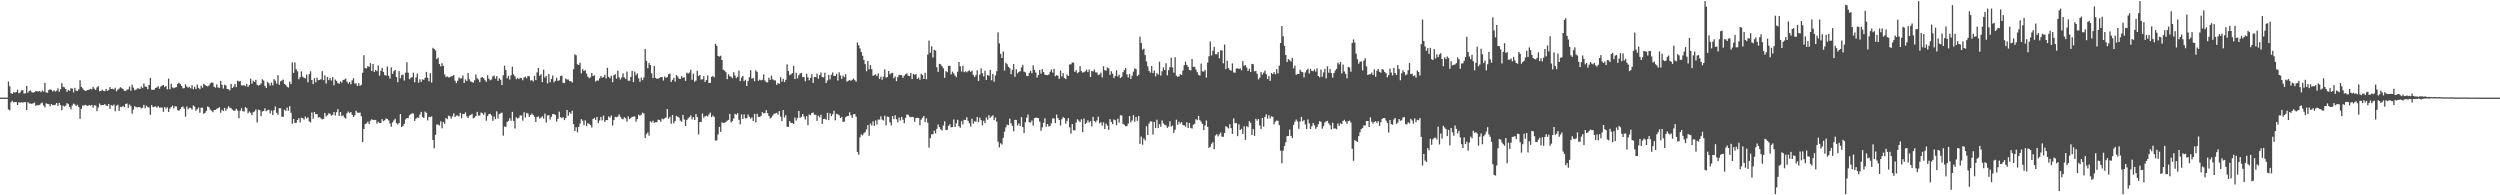 <svg xmlns="http://www.w3.org/2000/svg" width="1920" height="150"><path d="M0 74.983h1v1.000H0zM1 74.983h1v1.000H1zM2 74.983h1v1.000H2zM3 74.981h1v1.000H3zM4 74.980h1v1.000H4zM5 74.982h1v1.000H5zM6 62.620h1v21.423H6zM7 66.241h1v18.489H7zM8 71.542h1v7.018H8zM9 72.193h1v5.215H9zM10 70.753h1v7.857H10zM11 71.185h1v7.152H11zM12 70.651h1v7.788H12zM13 68.897h1v11.738H13zM14 71.726h1v6.842H14zM15 70.980h1v7.880H15zM16 69.357h1v9.114H16zM17 69.238h1v9.610H17zM18 71.822h1v6.659H18zM19 71.619h1v6.837H19zM20 65.973h1v18.498H20zM21 71.158h1v7.348H21zM22 69.792h1v9.681H22zM23 69.554h1v9.990H23zM24 70.837h1v8.999H24zM25 71.145h1v8.132H25zM26 70.715h1v8.089H26zM27 69.925h1v11.318H27zM28 70.093h1v10.545H28zM29 70.306h1v10.703H29zM30 69.899h1v10.596H30zM31 70.785h1v8.641H31zM32 69.497h1v9.314H32zM33 70.339h1v10.681H33zM34 63.640h1v18.907H34zM35 71.008h1v8.322H35zM36 71.227h1v8.609H36zM37 69.079h1v10.904H37zM38 68.599h1v13.075H38zM39 68.946h1v10.921H39zM40 70.250h1v10.395H40zM41 69.337h1v11.578H41zM42 70.310h1v10.089H42zM43 69.645h1v9.436H43zM44 67.785h1v13.541H44zM45 70.444h1v8.583H45zM46 68.488h1v12.301H46zM47 63.892h1v20.718H47zM48 66.605h1v14.483H48zM49 67.093h1v14.705H49zM50 68.421h1v12.662H50zM51 70.478h1v8.723H51zM52 69.228h1v10.810H52zM53 69.703h1v12.429H53zM54 67.734h1v16.286H54zM55 68.011h1v13.047H55zM56 70.929h1v8.658H56zM57 67.439h1v12.717H57zM58 69.654h1v11.781H58zM59 69.927h1v10.583H59zM60 68.597h1v13.625H60zM61 61.574h1v29.682H61zM62 66.735h1v16.856H62zM63 67.818h1v13.187H63zM64 69.109h1v11.930H64zM65 69.761h1v10.767H65zM66 69.561h1v11.389H66zM67 69.145h1v12.272H67zM68 68.869h1v11.710H68zM69 68.272h1v12.955H69zM70 68.649h1v11.926H70zM71 66.673h1v16.023H71zM72 68.114h1v12.737H72zM73 69.074h1v12.052H73zM74 67.116h1v18.274H74zM75 66.133h1v16.400H75zM76 70.117h1v9.399H76zM77 69.953h1v10.873H77zM78 68.864h1v11.812H78zM79 69.777h1v10.929H79zM80 70.029h1v9.947H80zM81 68.243h1v12.864H81zM82 69.774h1v11.565H82zM83 69.013h1v10.837H83zM84 66.859h1v16.746H84zM85 68.339h1v12.472H85zM86 68.136h1v13.125H86zM87 68.720h1v11.553H87zM88 67.399h1v18.077H88zM89 70.080h1v11.066H89zM90 68.816h1v11.590H90zM91 68.028h1v17.100H91zM92 66.982h1v15.048H92zM93 67.712h1v14.605H93zM94 68.329h1v12.955H94zM95 69.674h1v12.588H95zM96 69.918h1v9.897H96zM97 68.924h1v10.611H97zM98 68.622h1v14.124H98zM99 66.428h1v13.879H99zM100 69.652h1v11.844H100zM101 65.049h1v22.269H101zM102 67.286h1v16.839H102zM103 69.335h1v12.230H103zM104 68.790h1v13.538H104zM105 67.943h1v14.553H105zM106 67.881h1v14.229H106zM107 68.391h1v13.948H107zM108 66.532h1v16.784H108zM109 67.632h1v15.135H109zM110 64.075h1v16.395H110zM111 66.398h1v16.740H111zM112 66.693h1v14.443H112zM113 68.495h1v13.794H113zM114 65.257h1v17.318H114zM115 59.784h1v28.376H115zM116 68.885h1v11.828H116zM117 69.054h1v13.215H117zM118 68.774h1v13.209H118zM119 67.596h1v14.098H119zM120 67.122h1v15.509H120zM121 66.187h1v15.377H121zM122 68.126h1v14.496H122zM123 66.460h1v16.125H123zM124 65.709h1v16.938H124zM125 65.286h1v20.572H125zM126 66.860h1v15.291H126zM127 66.004h1v17.450H127zM128 68.590h1v13.822H128zM129 60.372h1v25.593H129zM130 68.570h1v14.824H130zM131 64.337h1v17.861H131zM132 67.130h1v13.960H132zM133 67.753h1v15.552H133zM134 67.161h1v14.463H134zM135 66.910h1v14.837H135zM136 64.298h1v20.291H136zM137 63.573h1v21.468H137zM138 64.634h1v19.072H138zM139 65.973h1v16.396H139zM140 67.895h1v13.861H140zM141 67.611h1v15.814H141zM142 64.757h1v24.859H142zM143 66.522h1v15.282H143zM144 67.254h1v16.724H144zM145 66.738h1v16.024H145zM146 67.856h1v15.193H146zM147 65.376h1v18.844H147zM148 68.541h1v12.437H148zM149 66.688h1v15.204H149zM150 68.411h1v16.638H150zM151 64.854h1v18.952H151zM152 67.492h1v15.093H152zM153 68.527h1v18.058H153zM154 65.850h1v16.897H154zM155 67.372h1v15.389H155zM156 64.370h1v23.035H156zM157 65.282h1v21.401H157zM158 65.962h1v19.210H158zM159 66.399h1v15.362H159zM160 65.627h1v16.757H160zM161 64.039h1v20.126H161zM162 63.391h1v21.599H162zM163 63.468h1v22.769H163zM164 66.669h1v17.815H164zM165 67.327h1v17.095H165zM166 64.791h1v18.777H166zM167 67.057h1v16.047H167zM168 67.524h1v14.833H168zM169 62.144h1v24.413H169zM170 65.098h1v19.206H170zM171 68.008h1v17.312H171zM172 65.023h1v17.860H172zM173 65.651h1v19.385H173zM174 68.313h1v15.171H174zM175 68.572h1v13.101H175zM176 69.395h1v13.292H176zM177 64.463h1v18.698H177zM178 67.602h1v16.629H178zM179 66.549h1v18.473H179zM180 64.415h1v20.542H180zM181 66.937h1v16.585H181zM182 61.908h1v22.973H182zM183 62.609h1v28.174H183zM184 62.134h1v22.945H184zM185 65.511h1v17.628H185zM186 65.652h1v19.762H186zM187 65.309h1v20.404H187zM188 66.179h1v16.117H188zM189 64.412h1v18.754H189zM190 66.741h1v20.235H190zM191 65.383h1v20.258H191zM192 60.486h1v26.193H192zM193 64.279h1v24.254H193zM194 62.015h1v24.151H194zM195 62.996h1v22.586H195zM196 61.290h1v22.847H196zM197 65.002h1v29.130H197zM198 65.803h1v18.452H198zM199 65.347h1v19.271H199zM200 64.152h1v25.027H200zM201 60.876h1v24.767H201zM202 61.856h1v23.378H202zM203 65.947h1v17.246H203zM204 67.577h1v17.896H204zM205 62.860h1v21.825H205zM206 63.990h1v20.295H206zM207 65.751h1v21.368H207zM208 63.398h1v21.511H208zM209 65.547h1v22.773H209zM210 60.763h1v23.815H210zM211 61.962h1v19.802H211zM212 64.185h1v22.466H212zM213 57.791h1v30.324H213zM214 65.128h1v17.894H214zM215 62.466h1v20.696H215zM216 61.826h1v27.823H216zM217 61.125h1v28.599H217zM218 64.438h1v19.843H218zM219 65.171h1v19.951H219zM220 66.601h1v16.045H220zM221 67.245h1v17.824H221zM222 62.647h1v18.872H222zM223 64.579h1v22.028H223zM224 47.959h1v47.107H224zM225 55.988h1v35.428H225zM226 47.926h1v46.524H226zM227 53.146h1v41.124H227zM228 54.775h1v37.382H228zM229 60.830h1v29.937H229zM230 59.310h1v34.766H230zM231 54.793h1v35.631H231zM232 58.856h1v31.863H232zM233 59.717h1v32.085H233zM234 60.174h1v29.335H234zM235 57.292h1v33.711H235zM236 63.225h1v26.889H236zM237 56.910h1v36.321H237zM238 54.743h1v39.335H238zM239 61.459h1v24.912H239zM240 64.614h1v26.568H240zM241 60.079h1v25.979H241zM242 63.226h1v24.499H242zM243 59.711h1v27.899H243zM244 61.639h1v28.664H244zM245 61.347h1v28.646H245zM246 60.882h1v29.979H246zM247 54.665h1v37.067H247zM248 61.545h1v29.756H248zM249 57.859h1v28.871H249zM250 64.153h1v25.170H250zM251 59.118h1v29.330H251zM252 61.535h1v25.512H252zM253 59.843h1v27.494H253zM254 61.836h1v27.011H254zM255 59.203h1v28.993H255zM256 65.480h1v20.545H256zM257 61.055h1v27.601H257zM258 62.094h1v24.026H258zM259 63.793h1v20.033H259zM260 64.357h1v24.655H260zM261 62.566h1v23.438H261zM262 63.460h1v25.780H262zM263 61.491h1v27.097H263zM264 61.057h1v29.194H264zM265 60.370h1v30.729H265zM266 62.738h1v24.273H266zM267 64.132h1v21.580H267zM268 62.977h1v23.776H268zM269 64.733h1v21.319H269zM270 61.696h1v26.529H270zM271 60.089h1v29.727H271zM272 64.125h1v24.428H272zM273 64.103h1v20.952H273zM274 66.023h1v20.468H274zM275 63.884h1v22.854H275zM276 65.870h1v20.522H276zM277 65.102h1v24.124H277zM278 55.867h1v53.239H278zM279 42.396h1v56.688H279zM280 52.304h1v43.046H280zM281 52.542h1v42.239H281zM282 50.754h1v42.688H282zM283 51.424h1v43.857H283zM284 48.503h1v44.204H284zM285 54.522h1v37.063H285zM286 49.078h1v43.154H286zM287 55.270h1v36.781H287zM288 53.781h1v38.309H288zM289 54.691h1v40.287H289zM290 50.318h1v43.158H290zM291 58.138h1v36.351H291zM292 54.362h1v40.080H292zM293 52.139h1v39.379H293zM294 55.245h1v37.854H294zM295 57.666h1v34.690H295zM296 58.098h1v32.851H296zM297 51.080h1v40.332H297zM298 58.146h1v34.323H298zM299 60.381h1v34.501H299zM300 51.704h1v45.617H300zM301 56.718h1v37.347H301zM302 54.702h1v37.829H302zM303 53.776h1v37.390H303zM304 59.186h1v35.418H304zM305 63.165h1v32.466H305zM306 54.613h1v39.840H306zM307 60.108h1v27.488H307zM308 57.777h1v39.778H308zM309 57.204h1v39.475H309zM310 61.845h1v33.306H310zM311 55.834h1v35.916H311zM312 47.824h1v42.846H312zM313 55.815h1v34.987H313zM314 60.843h1v27.747H314zM315 59.634h1v28.084H315zM316 59.345h1v27.650H316zM317 55.829h1v31.374H317zM318 63.197h1v29.681H318zM319 59.530h1v31.578H319zM320 56.475h1v33.738H320zM321 63.559h1v26.888H321zM322 60.864h1v27.107H322zM323 62.819h1v23.086H323zM324 60.914h1v28.936H324zM325 61.323h1v29.287H325zM326 59.774h1v25.923H326zM327 55.190h1v31.453H327zM328 59.777h1v32.666H328zM329 62.423h1v27.312H329zM330 56.240h1v33.695H330zM331 63.363h1v26.020H331zM332 36.691h1v70.771H332zM333 37.616h1v76.304H333zM334 38.740h1v64.790H334zM335 45.391h1v50.212H335zM336 44.296h1v51.406H336zM337 49.217h1v47.168H337zM338 50.973h1v42.186H338zM339 48.575h1v49.975H339zM340 50.686h1v43.096H340zM341 57.111h1v37.919H341zM342 59.202h1v31.487H342zM343 58.626h1v32.929H343zM344 59.436h1v29.378H344zM345 59.265h1v30.045H345zM346 58.623h1v32.443H346zM347 58.475h1v30.922H347zM348 57.602h1v29.499H348zM349 61.946h1v27.927H349zM350 63.887h1v24.836H350zM351 62.023h1v26.703H351zM352 59.506h1v29.876H352zM353 60.363h1v26.321H353zM354 60.099h1v30.712H354zM355 57.968h1v29.599H355zM356 63.675h1v23.945H356zM357 60.957h1v25.324H357zM358 62.262h1v27.145H358zM359 56.114h1v34.482H359zM360 60.875h1v27.922H360zM361 62.543h1v25.734H361zM362 62.869h1v24.542H362zM363 63.554h1v27.321H363zM364 61.625h1v28.622H364zM365 57.130h1v31.907H365zM366 60.114h1v25.815H366zM367 61.062h1v27.828H367zM368 63.058h1v25.601H368zM369 59.621h1v26.747H369zM370 59.208h1v27.783H370zM371 60.072h1v28.132H371zM372 61.606h1v24.709H372zM373 62.811h1v29.910H373zM374 57.830h1v31.353H374zM375 60.470h1v27.110H375zM376 61.637h1v25.769H376zM377 60.992h1v27.617H377zM378 58.672h1v34.118H378zM379 57.946h1v31.531H379zM380 60.409h1v31.151H380zM381 58.446h1v27.062H381zM382 62.123h1v28.933H382zM383 60.106h1v27.499H383zM384 61.223h1v25.825H384zM385 65.341h1v21.148H385zM386 57.814h1v46.438H386zM387 50.420h1v46.760H387zM388 53.860h1v43.551H388zM389 60.113h1v33.547H389zM390 58.298h1v34.547H390zM391 61.135h1v29.634H391zM392 57.741h1v35.018H392zM393 51.212h1v34.698H393zM394 57.206h1v35.676H394zM395 58.574h1v40.133H395zM396 60.802h1v29.330H396zM397 59.736h1v31.279H397zM398 60.792h1v29.629H398zM399 59.716h1v28.893H399zM400 60.053h1v28.702H400zM401 61.662h1v30.939H401zM402 59.510h1v26.724H402zM403 58.811h1v31.452H403zM404 60.072h1v26.634H404zM405 58.341h1v28.969H405zM406 58.641h1v31.173H406zM407 61.779h1v26.513H407zM408 61.596h1v25.580H408zM409 62.573h1v25.768H409zM410 58.298h1v31.382H410zM411 61.527h1v32.106H411zM412 55.551h1v34.247H412zM413 52.177h1v37.194H413zM414 58.158h1v32.894H414zM415 57.003h1v33.327H415zM416 63.082h1v26.223H416zM417 53.483h1v37.623H417zM418 59.578h1v27.689H418zM419 58.304h1v35.818H419zM420 64.015h1v24.651H420zM421 56.879h1v31.529H421zM422 63.127h1v28.719H422zM423 60.638h1v29.110H423zM424 57.990h1v29.571H424zM425 63.210h1v24.452H425zM426 62.073h1v26.194H426zM427 59.656h1v33.711H427zM428 62.145h1v29.032H428zM429 61.657h1v24.091H429zM430 58.401h1v31.652H430zM431 58.031h1v32.730H431zM432 63.596h1v26.341H432zM433 63.819h1v28.428H433zM434 60.283h1v30.340H434zM435 61.087h1v23.383H435zM436 61.094h1v27.796H436zM437 62.236h1v23.995H437zM438 62.482h1v24.951H438zM439 63.328h1v21.723H439zM440 53.150h1v42.177H440zM441 41.743h1v58.911H441zM442 42.486h1v55.252H442zM443 49.345h1v52.290H443zM444 49.900h1v47.597H444zM445 48.187h1v46.762H445zM446 56.334h1v35.146H446zM447 53.103h1v39.588H447zM448 54.512h1v41.674H448zM449 53.937h1v38.499H449zM450 56.559h1v40.267H450zM451 58.925h1v35.648H451zM452 60.059h1v35.042H452zM453 59.385h1v36.644H453zM454 56.088h1v41.832H454zM455 58.354h1v33.001H455zM456 57.850h1v32.683H456zM457 62.549h1v29.534H457zM458 61.752h1v28.061H458zM459 61.909h1v32.648H459zM460 60.160h1v32.365H460zM461 58.345h1v31.483H461zM462 59.693h1v32.751H462zM463 59.196h1v29.545H463zM464 57.413h1v36.173H464zM465 60.190h1v32.105H465zM466 52.096h1v40.066H466zM467 58.980h1v30.414H467zM468 60.173h1v30.120H468zM469 58.157h1v30.501H469zM470 63.198h1v33.196H470zM471 57.639h1v34.516H471zM472 57.054h1v32.635H472zM473 60.475h1v29.533H473zM474 54.307h1v35.236H474zM475 59.438h1v28.422H475zM476 61.059h1v28.583H476zM477 59.505h1v31.564H477zM478 56.314h1v35.328H478zM479 59.475h1v30.519H479zM480 60.645h1v30.218H480zM481 54.924h1v38.520H481zM482 61.954h1v27.439H482zM483 62.072h1v29.404H483zM484 59.060h1v31.497H484zM485 54.540h1v35.169H485zM486 63.034h1v26.533H486zM487 55.035h1v34.372H487zM488 57.806h1v35.675H488zM489 56.334h1v35.106H489zM490 60.230h1v27.858H490zM491 62.849h1v26.059H491zM492 59.652h1v28.456H492zM493 61.525h1v25.021H493zM494 59.496h1v27.629H494zM495 37.631h1v68.414H495zM496 46.748h1v56.301H496zM497 52.400h1v49.315H497zM498 48.358h1v55.827H498zM499 49.949h1v43.228H499zM500 56.314h1v37.731H500zM501 60.024h1v32.721H501zM502 50.680h1v43.685H502zM503 59.766h1v34.074H503zM504 60.509h1v33.352H504zM505 60.360h1v31.561H505zM506 59.896h1v32.299H506zM507 59.133h1v34.368H507zM508 59.229h1v31.836H508zM509 61.871h1v29.719H509zM510 58.734h1v32.161H510zM511 59.819h1v30.398H511zM512 59.230h1v24.556H512zM513 57.059h1v34.152H513zM514 56.525h1v33.218H514zM515 62.901h1v32.122H515zM516 61.318h1v27.039H516zM517 59.761h1v34.946H517zM518 62.600h1v30.447H518zM519 57.635h1v31.283H519zM520 58.751h1v30.951H520zM521 60.413h1v29.886H521zM522 60.633h1v32.031H522zM523 58.484h1v35.028H523zM524 59.827h1v28.374H524zM525 59.323h1v32.429H525zM526 62.116h1v34.694H526zM527 55.750h1v36.389H527zM528 56.593h1v34.391H528zM529 55.703h1v34.275H529zM530 53.515h1v35.123H530zM531 61.270h1v30.407H531zM532 56.566h1v33.366H532zM533 62.732h1v29.408H533zM534 61.857h1v25.791H534zM535 54.398h1v35.465H535zM536 58.363h1v44.849H536zM537 57.556h1v36.231H537zM538 61.091h1v32.512H538zM539 60.902h1v26.311H539zM540 58.465h1v31.886H540zM541 62.899h1v26.445H541zM542 61.445h1v27.439H542zM543 57.953h1v31.503H543zM544 63.718h1v24.174H544zM545 63.665h1v22.809H545zM546 59.088h1v30.917H546zM547 58.256h1v30.490H547zM548 59.413h1v30.361H548zM549 33.663h1v74.248H549zM550 35.124h1v72.715H550zM551 42.980h1v60.277H551zM552 43.461h1v53.976H552zM553 42.734h1v58.547H553zM554 46.148h1v47.798H554zM555 53.535h1v41.000H555zM556 54.247h1v40.032H556zM557 55.410h1v38.224H557zM558 60.816h1v31.867H558zM559 56.982h1v35.063H559zM560 58.516h1v28.927H560zM561 58.924h1v35.134H561zM562 60.146h1v32.853H562zM563 55.450h1v35.516H563zM564 58.071h1v29.312H564zM565 60.033h1v28.121H565zM566 58.976h1v27.980H566zM567 54.253h1v37.731H567zM568 62.290h1v33.147H568zM569 59.528h1v28.365H569zM570 58.242h1v33.169H570zM571 62.378h1v25.444H571zM572 61.311h1v29.498H572zM573 66.043h1v24.758H573zM574 62.283h1v25.604H574zM575 59.341h1v30.343H575zM576 53.837h1v37.233H576zM577 60.427h1v29.760H577zM578 59.932h1v32.983H578zM579 62.381h1v25.078H579zM580 54.024h1v39.935H580zM581 55.177h1v32.206H581zM582 62.005h1v27.696H582zM583 61.132h1v28.694H583zM584 61.755h1v27.231H584zM585 61.223h1v24.877H585zM586 57.074h1v30.065H586zM587 61.772h1v25.064H587zM588 63.087h1v21.565H588zM589 63.276h1v23.584H589zM590 59.681h1v29.286H590zM591 61.382h1v29.561H591zM592 58.132h1v32.009H592zM593 60.950h1v27.792H593zM594 61.662h1v25.701H594zM595 61.802h1v25.295H595zM596 65.108h1v21.505H596zM597 63.804h1v24.278H597zM598 64.395h1v20.979H598zM599 59.293h1v30.273H599zM600 62.707h1v30.322H600zM601 60.578h1v23.967H601zM602 63.035h1v27.156H602zM603 61.267h1v27.254H603zM604 49.406h1v47.996H604zM605 54.570h1v42.846H605zM606 57.718h1v35.280H606zM607 57.071h1v37.389H607zM608 56.183h1v38.350H608zM609 50.576h1v44.592H609zM610 60.742h1v29.459H610zM611 55.928h1v36.605H611zM612 60.141h1v30.439H612zM613 57.809h1v27.408H613zM614 56.385h1v34.106H614zM615 55.976h1v33.726H615zM616 59.214h1v28.270H616zM617 59.212h1v30.245H617zM618 62.408h1v29.347H618zM619 56.622h1v32.562H619zM620 59.411h1v36.747H620zM621 61.628h1v26.355H621zM622 59.851h1v28.694H622zM623 56.996h1v29.793H623zM624 63.654h1v22.729H624zM625 59.117h1v29.006H625zM626 59.205h1v28.946H626zM627 56.521h1v36.305H627zM628 60.471h1v28.407H628zM629 57.608h1v32.564H629zM630 55.652h1v32.534H630zM631 59.141h1v35.971H631zM632 59.467h1v31.946H632zM633 55.842h1v35.360H633zM634 63.800h1v28.155H634zM635 61.767h1v24.893H635zM636 57.541h1v34.718H636zM637 60.974h1v26.000H637zM638 57.375h1v31.809H638zM639 55.661h1v32.093H639zM640 58.288h1v26.732H640zM641 58.369h1v34.031H641zM642 56.700h1v30.698H642zM643 61.873h1v25.934H643zM644 55.517h1v33.015H644zM645 57.941h1v32.687H645zM646 60.523h1v29.216H646zM647 57.941h1v35.693H647zM648 59.256h1v34.090H648zM649 56.980h1v33.045H649zM650 62.695h1v26.547H650zM651 62.060h1v26.968H651zM652 61.451h1v24.834H652zM653 62.093h1v26.447H653zM654 61.266h1v29.260H654zM655 60.355h1v27.418H655zM656 61.601h1v25.953H656zM657 62.716h1v26.884H657zM658 32.592h1v84.082H658zM659 34.748h1v84.064H659zM660 37.163h1v68.345H660zM661 40.003h1v63.195H661zM662 42.811h1v61.130H662zM663 46.036h1v56.283H663zM664 49.245h1v52.094H664zM665 54.717h1v44.657H665zM666 46.872h1v49.219H666zM667 53.188h1v51.079H667zM668 49.931h1v44.950H668zM669 53.104h1v43.270H669zM670 58.258h1v34.926H670zM671 57.651h1v38.995H671zM672 57.092h1v35.377H672zM673 58.451h1v37.137H673zM674 56.422h1v35.364H674zM675 60.605h1v31.317H675zM676 58.885h1v30.473H676zM677 61.250h1v30.639H677zM678 58.853h1v33.683H678zM679 53.284h1v35.551H679zM680 59.620h1v36.630H680zM681 59.195h1v30.322H681zM682 54.516h1v35.301H682zM683 57.035h1v36.868H683zM684 56.196h1v40.090H684zM685 55.869h1v33.219H685zM686 60.074h1v31.411H686zM687 58.741h1v29.763H687zM688 62.288h1v29.288H688zM689 59.197h1v34.747H689zM690 57.503h1v32.771H690zM691 57.596h1v34.930H691zM692 57.773h1v32.035H692zM693 59.775h1v32.173H693zM694 58.063h1v36.602H694zM695 57.000h1v33.486H695zM696 56.379h1v31.587H696zM697 58.129h1v29.991H697zM698 58.439h1v31.088H698zM699 55.999h1v34.109H699zM700 60.712h1v28.999H700zM701 56.743h1v33.313H701zM702 57.455h1v36.048H702zM703 56.941h1v33.662H703zM704 60.506h1v29.887H704zM705 59.660h1v30.947H705zM706 61.202h1v34.933H706zM707 56.629h1v35.272H707zM708 57.669h1v32.823H708zM709 60.693h1v28.394H709zM710 55.911h1v37.876H710zM711 60.886h1v30.012H711zM712 41.925h1v52.324H712zM713 31.128h1v82.268H713zM714 40.513h1v65.653H714zM715 35.597h1v67.558H715zM716 44.118h1v58.962H716zM717 38.204h1v62.166H717zM718 38.857h1v63.631H718zM719 51.587h1v47.383H719zM720 55.196h1v40.413H720zM721 49.001h1v48.639H721zM722 49.427h1v49.835H722zM723 50.824h1v49.368H723zM724 52.470h1v43.902H724zM725 59.731h1v33.521H725zM726 54.618h1v45.317H726zM727 55.462h1v44.212H727zM728 50.680h1v46.011H728zM729 50.459h1v44.975H729zM730 57.159h1v40.700H730zM731 55.031h1v42.573H731zM732 56.388h1v35.340H732zM733 58.064h1v39.492H733zM734 59.275h1v35.487H734zM735 55.074h1v36.937H735zM736 47.637h1v49.294H736zM737 50.883h1v47.237H737zM738 54.933h1v38.091H738zM739 50.549h1v45.010H739zM740 55.458h1v36.544H740zM741 54.761h1v37.416H741zM742 55.494h1v34.562H742zM743 54.645h1v38.177H743zM744 54.061h1v40.601H744zM745 55.142h1v42.098H745zM746 54.209h1v36.909H746zM747 57.472h1v37.470H747zM748 59.175h1v33.875H748zM749 57.765h1v35.734H749zM750 54.008h1v35.821H750zM751 62.154h1v31.666H751zM752 57.262h1v33.113H752zM753 52.539h1v39.767H753zM754 56.279h1v39.971H754zM755 58.687h1v34.014H755zM756 54.297h1v40.246H756zM757 61.325h1v28.903H757zM758 57.645h1v34.313H758zM759 58.182h1v30.314H759zM760 53.708h1v36.832H760zM761 61.635h1v27.809H761zM762 56.761h1v31.747H762zM763 62.706h1v29.614H763zM764 57.944h1v32.332H764zM765 54.696h1v38.771H765zM766 24.828h1v83.967H766zM767 33.307h1v79.890H767zM768 41.342h1v68.665H768zM769 44.504h1v66.515H769zM770 39.629h1v66.232H770zM771 54.175h1v47.002H771zM772 48.144h1v49.639H772zM773 49.297h1v46.437H773zM774 51.350h1v44.810H774zM775 52.302h1v38.860H775zM776 56.983h1v37.694H776zM777 53.626h1v43.025H777zM778 49.264h1v51.640H778zM779 58.955h1v33.093H779zM780 53.121h1v38.968H780zM781 56.355h1v40.055H781zM782 55.165h1v39.677H782zM783 54.705h1v42.060H783zM784 51.784h1v38.169H784zM785 49.747h1v47.844H785zM786 55.080h1v47.106H786zM787 55.530h1v38.374H787zM788 58.168h1v32.240H788zM789 58.422h1v29.524H789zM790 55.976h1v37.866H790zM791 54.438h1v39.699H791zM792 56.209h1v36.290H792zM793 50.170h1v46.342H793zM794 53.565h1v37.232H794zM795 55.672h1v34.653H795zM796 59.584h1v30.985H796zM797 57.628h1v33.048H797zM798 53.750h1v39.698H798zM799 56.514h1v43.926H799zM800 53.098h1v44.681H800zM801 55.348h1v39.021H801zM802 57.343h1v33.520H802zM803 57.620h1v39.641H803zM804 57.756h1v37.476H804zM805 57.199h1v40.001H805zM806 55.075h1v41.609H806zM807 53.372h1v41.265H807zM808 55.742h1v35.181H808zM809 52.849h1v38.157H809zM810 58.567h1v36.044H810zM811 57.719h1v30.316H811zM812 58.215h1v32.519H812zM813 60.569h1v31.612H813zM814 54.222h1v42.158H814zM815 58.705h1v32.894H815zM816 56.178h1v33.755H816zM817 59.875h1v30.835H817zM818 60.796h1v34.204H818zM819 57.239h1v35.557H819zM820 58.335h1v32.461H820zM821 49.561h1v48.226H821zM822 49.365h1v53.304H822zM823 47.995h1v47.240H823zM824 48.111h1v51.861H824zM825 55.247h1v44.859H825zM826 53.899h1v40.252H826zM827 56.197h1v35.425H827zM828 55.336h1v37.365H828zM829 50.806h1v43.031H829zM830 54.592h1v36.990H830zM831 55.735h1v45.730H831zM832 55.468h1v35.554H832zM833 54.731h1v40.542H833zM834 53.442h1v40.838H834zM835 55.325h1v37.103H835zM836 53.347h1v40.685H836zM837 59.143h1v33.950H837zM838 54.471h1v42.602H838zM839 54.890h1v34.852H839zM840 53.409h1v39.600H840zM841 55.586h1v38.249H841zM842 55.656h1v36.828H842zM843 57.712h1v31.904H843zM844 57.146h1v37.635H844zM845 55.747h1v38.104H845zM846 59.473h1v36.997H846zM847 50.838h1v43.183H847zM848 53.902h1v45.206H848zM849 54.295h1v40.614H849zM850 51.817h1v44.692H850zM851 52.408h1v47.344H851zM852 57.473h1v33.999H852zM853 54.669h1v38.961H853zM854 56.575h1v38.771H854zM855 59.970h1v31.767H855zM856 58.294h1v34.082H856zM857 53.988h1v42.146H857zM858 58.705h1v32.486H858zM859 57.369h1v36.808H859zM860 59.960h1v28.557H860zM861 58.948h1v29.724H861zM862 55.474h1v39.650H862zM863 53.820h1v41.985H863zM864 52.191h1v44.753H864zM865 57.111h1v39.729H865zM866 59.447h1v35.469H866zM867 56.809h1v32.332H867zM868 60.639h1v33.333H868zM869 58.086h1v34.407H869zM870 55.049h1v33.408H870zM871 52.425h1v41.089H871zM872 53.164h1v36.705H872zM873 58.470h1v34.318H873zM874 57.468h1v31.677H874zM875 28.089h1v82.404H875zM876 32.907h1v72.005H876zM877 38.203h1v72.973H877zM878 37.377h1v68.930H878zM879 42.309h1v65.588H879zM880 47.222h1v49.759H880zM881 50.954h1v52.802H881zM882 54.420h1v40.452H882zM883 55.807h1v37.433H883zM884 50.678h1v42.659H884zM885 56.153h1v47.176H885zM886 54.218h1v39.416H886zM887 58.691h1v39.653H887zM888 56.218h1v35.751H888zM889 57.284h1v41.026H889zM890 47.377h1v47.952H890zM891 58.069h1v39.294H891zM892 54.741h1v37.780H892zM893 51.755h1v43.057H893zM894 53.765h1v42.021H894zM895 48.523h1v47.767H895zM896 57.862h1v40.350H896zM897 53.864h1v43.337H897zM898 51.530h1v41.593H898zM899 44.335h1v52.905H899zM900 51.811h1v44.620H900zM901 55.738h1v46.470H901zM902 43.962h1v55.652H902zM903 58.078h1v33.853H903zM904 59.026h1v36.746H904zM905 58.576h1v34.863H905zM906 56.969h1v37.910H906zM907 57.564h1v36.295H907zM908 54.092h1v42.004H908zM909 50.082h1v46.163H909zM910 47.320h1v50.051H910zM911 49.856h1v44.030H911zM912 51.347h1v46.945H912zM913 53.701h1v40.740H913zM914 54.082h1v44.097H914zM915 45.291h1v53.457H915zM916 51.342h1v44.463H916zM917 51.269h1v43.804H917zM918 53.388h1v38.189H918zM919 55.471h1v36.849H919zM920 57.459h1v31.599H920zM921 58.123h1v34.147H921zM922 48.837h1v44.628H922zM923 54.764h1v40.439H923zM924 54.941h1v45.019H924zM925 53.609h1v42.763H925zM926 59.586h1v32.940H926zM927 48.057h1v49.397H927zM928 43.191h1v70.391H928zM929 31.834h1v80.846H929zM930 42.611h1v67.793H930zM931 39.012h1v70.207H931zM932 35.940h1v78.670H932zM933 41.648h1v62.453H933zM934 41.633h1v61.377H934zM935 39.926h1v64.821H935zM936 44.754h1v58.340H936zM937 38.715h1v63.066H937zM938 38.688h1v66.274H938zM939 48.648h1v56.419H939zM940 34.200h1v67.877H940zM941 53.057h1v43.835H941zM942 46.635h1v51.127H942zM943 52.218h1v46.421H943zM944 53.638h1v41.726H944zM945 54.290h1v44.122H945zM946 48.690h1v54.163H946zM947 55.597h1v35.336H947zM948 55.922h1v38.790H948zM949 52.698h1v41.757H949zM950 52.411h1v52.125H950zM951 53.001h1v42.455H951zM952 52.482h1v47.383H952zM953 54.066h1v44.849H953zM954 46.957h1v55.980H954zM955 50.480h1v46.511H955zM956 49.907h1v57.529H956zM957 51.865h1v45.031H957zM958 54.545h1v43.210H958zM959 52.861h1v40.163H959zM960 55.267h1v38.974H960zM961 49.055h1v54.689H961zM962 49.364h1v49.748H962zM963 54.758h1v49.565H963zM964 54.407h1v36.872H964zM965 56.698h1v35.916H965zM966 61.006h1v30.388H966zM967 59.634h1v36.748H967zM968 55.270h1v43.785H968zM969 57.342h1v33.295H969zM970 55.808h1v41.415H970zM971 54.239h1v35.558H971zM972 57.047h1v30.807H972zM973 60.734h1v30.402H973zM974 58.483h1v30.016H974zM975 62.121h1v28.849H975zM976 55.997h1v33.329H976zM977 56.891h1v32.874H977zM978 55.360h1v40.157H978zM979 57.049h1v36.334H979zM980 53.093h1v39.489H980zM981 56.370h1v36.426H981zM982 50.372h1v45.774H982zM983 33.079h1v82.625H983zM984 19.974h1v105.519H984zM985 27.905h1v87.825H985zM986 35.158h1v76.904H986zM987 42.173h1v67.099H987zM988 47.674h1v56.937H988zM989 45.406h1v59.039H989zM990 46.210h1v53.287H990zM991 47.290h1v57.082H991zM992 44.377h1v61.674H992zM993 52.462h1v43.476H993zM994 50.378h1v43.107H994zM995 57.430h1v34.348H995zM996 56.786h1v36.517H996zM997 56.838h1v42.067H997zM998 53.545h1v39.809H998zM999 55.048h1v34.707H999zM1000 55.433h1v37.711H1000zM1001 59.445h1v32.792H1001zM1002 55.653h1v39.988H1002zM1003 53.848h1v45.311H1003zM1004 52.678h1v39.072H1004zM1005 56.415h1v38.336H1005zM1006 52.926h1v46.196H1006zM1007 54.439h1v42.553H1007zM1008 54.746h1v39.674H1008zM1009 53.288h1v42.952H1009zM1010 54.932h1v43.964H1010zM1011 52.457h1v45.172H1011zM1012 58.355h1v37.125H1012zM1013 59.390h1v33.670H1013zM1014 53.466h1v40.013H1014zM1015 58.935h1v39.894H1015zM1016 55.596h1v41.272H1016zM1017 52.903h1v41.195H1017zM1018 60.232h1v32.915H1018zM1019 50.949h1v41.849H1019zM1020 55.847h1v38.944H1020zM1021 53.068h1v43.151H1021zM1022 56.094h1v43.204H1022zM1023 59.590h1v34.685H1023zM1024 56.166h1v42.527H1024zM1025 54.186h1v44.484H1025zM1026 52.816h1v46.443H1026zM1027 48.069h1v46.798H1027zM1028 49.479h1v47.200H1028zM1029 47.609h1v47.106H1029zM1030 56.353h1v38.911H1030zM1031 49.621h1v43.274H1031zM1032 54.875h1v37.147H1032zM1033 56.754h1v36.617H1033zM1034 60.158h1v34.934H1034zM1035 51.393h1v41.641H1035zM1036 51.882h1v40.716H1036zM1037 55.081h1v39.005H1037zM1038 32.950h1v81.273H1038zM1039 30.246h1v93.252H1039zM1040 32.662h1v75.027H1040zM1041 41.164h1v67.025H1041zM1042 45.517h1v63.491H1042zM1043 48.961h1v55.660H1043zM1044 47.365h1v54.255H1044zM1045 47.189h1v51.933H1045zM1046 54.075h1v44.198H1046zM1047 46.541h1v49.701H1047zM1048 44.769h1v51.672H1048zM1049 51.001h1v41.923H1049zM1050 57.621h1v35.303H1050zM1051 57.039h1v40.470H1051zM1052 57.008h1v33.176H1052zM1053 55.774h1v37.719H1053zM1054 57.612h1v37.405H1054zM1055 53.318h1v40.266H1055zM1056 58.985h1v34.053H1056zM1057 54.336h1v40.001H1057zM1058 52.944h1v40.152H1058zM1059 55.171h1v41.506H1059zM1060 55.788h1v38.100H1060zM1061 53.028h1v38.325H1061zM1062 53.559h1v37.063H1062zM1063 55.281h1v35.384H1063zM1064 56.278h1v36.356H1064zM1065 59.405h1v35.026H1065zM1066 57.665h1v44.050H1066zM1067 52.680h1v39.483H1067zM1068 55.767h1v39.591H1068zM1069 57.904h1v37.888H1069zM1070 52.131h1v39.607H1070zM1071 56.094h1v34.555H1071zM1072 57.564h1v37.479H1072zM1073 49.966h1v44.259H1073zM1074 53.050h1v38.335H1074zM1075 61.660h1v31.110H1075zM1076 56.293h1v36.058H1076zM1077 54.007h1v36.266H1077zM1078 55.328h1v34.585H1078zM1079 57.731h1v37.474H1079zM1080 57.080h1v38.549H1080zM1081 53.901h1v40.012H1081zM1082 48.421h1v46.422H1082zM1083 56.903h1v34.341H1083zM1084 56.594h1v35.936H1084zM1085 58.478h1v36.494H1085zM1086 57.837h1v33.081H1086zM1087 59.646h1v34.141H1087zM1088 54.127h1v37.956H1088zM1089 55.280h1v37.088H1089zM1090 58.032h1v32.655H1090zM1091 33.932h1v71.140H1091zM1092 14.983h1v112.160H1092zM1093 31.495h1v86.750H1093zM1094 35.670h1v87.693H1094zM1095 39.006h1v85.357H1095zM1096 36.944h1v76.835H1096zM1097 41.435h1v74.027H1097zM1098 36.796h1v69.771H1098zM1099 45.417h1v65.831H1099zM1100 46.145h1v60.884H1100zM1101 37.662h1v68.231H1101zM1102 44.858h1v60.875H1102zM1103 41.775h1v65.399H1103zM1104 43.869h1v53.434H1104zM1105 41.764h1v69.201H1105zM1106 40.874h1v61.661H1106zM1107 45.290h1v61.163H1107zM1108 50.893h1v45.738H1108zM1109 44.006h1v53.864H1109zM1110 45.440h1v53.658H1110zM1111 43.387h1v61.151H1111zM1112 44.563h1v55.188H1112zM1113 52.841h1v58.842H1113zM1114 47.084h1v51.237H1114zM1115 50.247h1v51.389H1115zM1116 49.747h1v54.515H1116zM1117 49.468h1v46.939H1117zM1118 48.433h1v50.585H1118zM1119 44.007h1v58.427H1119zM1120 45.545h1v54.848H1120zM1121 52.827h1v52.674H1121zM1122 48.830h1v61.897H1122zM1123 48.598h1v65.105H1123zM1124 46.688h1v58.834H1124zM1125 43.828h1v66.753H1125zM1126 28.200h1v80.611H1126zM1127 39.974h1v75.670H1127zM1128 43.417h1v66.113H1128zM1129 45.486h1v59.482H1129zM1130 42.053h1v64.188H1130zM1131 47.070h1v53.377H1131zM1132 53.948h1v48.039H1132zM1133 48.179h1v53.369H1133zM1134 35.843h1v66.735H1134zM1135 50.914h1v60.959H1135zM1136 49.546h1v55.391H1136zM1137 37.435h1v65.079H1137zM1138 41.662h1v69.138H1138zM1139 48.446h1v56.152H1139zM1140 46.539h1v56.760H1140zM1141 53.996h1v47.114H1141zM1142 49.364h1v48.329H1142zM1143 39.828h1v63.377H1143zM1144 45.511h1v59.610H1144zM1145 48.122h1v60.744H1145zM1146 13.329h1v112.837H1146zM1147 23.400h1v110.973H1147zM1148 28.710h1v106.137H1148zM1149 19.183h1v107.910H1149zM1150 35.385h1v78.492H1150zM1151 35.442h1v71.356H1151zM1152 37.923h1v69.235H1152zM1153 48.742h1v60.706H1153zM1154 39.849h1v70.927H1154zM1155 33.196h1v78.705H1155zM1156 40.538h1v65.452H1156zM1157 40.058h1v85.287H1157zM1158 45.821h1v63.743H1158zM1159 45.845h1v68.489H1159zM1160 44.970h1v64.630H1160zM1161 47.095h1v58.045H1161zM1162 43.663h1v61.406H1162zM1163 46.449h1v58.051H1163zM1164 48.406h1v58.393H1164zM1165 48.928h1v53.704H1165zM1166 39.894h1v63.109H1166zM1167 41.365h1v67.844H1167zM1168 48.931h1v68.260H1168zM1169 47.575h1v63.193H1169zM1170 46.723h1v55.937H1170zM1171 44.112h1v62.481H1171zM1172 38.904h1v63.260H1172zM1173 43.745h1v73.327H1173zM1174 36.380h1v72.098H1174zM1175 38.437h1v72.845H1175zM1176 42.129h1v58.501H1176zM1177 44.618h1v56.242H1177zM1178 45.276h1v59.330H1178zM1179 45.667h1v63.318H1179zM1180 44.452h1v64.737H1180zM1181 40.204h1v67.074H1181zM1182 46.948h1v58.838H1182zM1183 44.786h1v66.894H1183zM1184 47.205h1v58.215H1184zM1185 44.312h1v67.670H1185zM1186 37.635h1v67.553H1186zM1187 43.252h1v59.815H1187zM1188 34.921h1v70.248H1188zM1189 39.451h1v63.961H1189zM1190 27.816h1v84.159H1190zM1191 48.801h1v61.498H1191zM1192 53.289h1v50.405H1192zM1193 40.226h1v57.317H1193zM1194 50.744h1v52.728H1194zM1195 53.196h1v49.466H1195zM1196 41.189h1v59.483H1196zM1197 47.571h1v57.432H1197zM1198 44.382h1v58.997H1198zM1199 44.020h1v57.759H1199zM1200 25.358h1v91.085H1200zM1201 15.331h1v102.876H1201zM1202 13.999h1v112.941H1202zM1203 27.535h1v97.747H1203zM1204 30.356h1v98.410H1204zM1205 35.927h1v86.842H1205zM1206 42.485h1v65.024H1206zM1207 43.674h1v60.979H1207zM1208 38.523h1v67.975H1208zM1209 36.365h1v70.607H1209zM1210 41.822h1v64.453H1210zM1211 42.669h1v59.031H1211zM1212 47.485h1v61.481H1212zM1213 51.488h1v57.275H1213zM1214 47.695h1v57.250H1214zM1215 42.576h1v60.484H1215zM1216 45.190h1v66.295H1216zM1217 49.382h1v50.490H1217zM1218 48.310h1v53.906H1218zM1219 51.984h1v49.791H1219zM1220 49.662h1v50.954H1220zM1221 47.583h1v51.917H1221zM1222 48.778h1v51.187H1222zM1223 49.393h1v50.531H1223zM1224 48.213h1v55.446H1224zM1225 50.219h1v57.341H1225zM1226 51.154h1v52.129H1226zM1227 49.707h1v58.107H1227zM1228 44.525h1v58.529H1228zM1229 42.278h1v63.929H1229zM1230 47.229h1v54.518H1230zM1231 48.387h1v47.597H1231zM1232 47.303h1v52.036H1232zM1233 50.015h1v49.998H1233zM1234 46.155h1v60.963H1234zM1235 46.313h1v61.520H1235zM1236 47.544h1v51.399H1236zM1237 41.524h1v59.605H1237zM1238 40.518h1v68.686H1238zM1239 45.477h1v55.262H1239zM1240 42.706h1v65.719H1240zM1241 42.201h1v55.707H1241zM1242 48.287h1v51.605H1242zM1243 44.946h1v51.752H1243zM1244 40.797h1v56.990H1244zM1245 46.979h1v55.747H1245zM1246 40.944h1v64.315H1246zM1247 46.445h1v56.250H1247zM1248 45.223h1v57.216H1248zM1249 48.169h1v66.700H1249zM1250 49.636h1v55.982H1250zM1251 54.619h1v48.661H1251zM1252 53.814h1v45.837H1252zM1253 51.307h1v56.247H1253zM1254 39.060h1v68.992H1254zM1255 24.992h1v89.769H1255zM1256 38.009h1v81.952H1256zM1257 40.505h1v79.267H1257zM1258 35.765h1v75.966H1258zM1259 43.618h1v63.084H1259zM1260 46.075h1v66.036H1260zM1261 43.965h1v64.024H1261zM1262 39.015h1v67.379H1262zM1263 39.411h1v67.730H1263zM1264 39.673h1v71.701H1264zM1265 42.575h1v64.186H1265zM1266 39.097h1v65.393H1266zM1267 39.219h1v67.719H1267zM1268 43.342h1v73.219H1268zM1269 47.951h1v64.283H1269zM1270 47.257h1v61.159H1270zM1271 49.340h1v65.816H1271zM1272 50.254h1v52.865H1272zM1273 51.859h1v49.733H1273zM1274 39.482h1v59.772H1274zM1275 51.905h1v55.877H1275zM1276 41.344h1v57.726H1276zM1277 46.211h1v60.068H1277zM1278 46.957h1v66.772H1278zM1279 46.606h1v56.192H1279zM1280 43.685h1v57.236H1280zM1281 42.670h1v59.819H1281zM1282 46.710h1v56.594H1282zM1283 47.339h1v55.142H1283zM1284 49.030h1v57.488H1284zM1285 35.061h1v63.601H1285zM1286 46.516h1v48.826H1286zM1287 47.075h1v58.055H1287zM1288 41.638h1v66.983H1288zM1289 42.556h1v65.907H1289zM1290 45.971h1v55.506H1290zM1291 45.852h1v54.018H1291zM1292 42.535h1v61.795H1292zM1293 39.545h1v67.561H1293zM1294 36.161h1v73.761H1294zM1295 43.505h1v62.777H1295zM1296 48.703h1v54.261H1296zM1297 29.057h1v74.404H1297zM1298 39.136h1v64.641H1298zM1299 52.382h1v59.057H1299zM1300 42.528h1v64.441H1300zM1301 39.590h1v67.498H1301zM1302 46.509h1v69.981H1302zM1303 42.682h1v65.453H1303zM1304 42.271h1v66.605H1304zM1305 44.908h1v61.774H1305zM1306 47.553h1v56.983H1306zM1307 50.199h1v51.042H1307zM1308 48.381h1v57.772H1308zM1309 0.883h1v129.646H1309zM1310 5.113h1v125.781H1310zM1311 40.607h1v75.897H1311zM1312 27.159h1v91.886H1312zM1313 32.138h1v95.660H1313zM1314 37.151h1v88.422H1314zM1315 32.005h1v87.009H1315zM1316 30.194h1v88.921H1316zM1317 36.118h1v74.634H1317zM1318 35.678h1v85.224H1318zM1319 39.471h1v84.267H1319zM1320 30.102h1v91.058H1320zM1321 23.962h1v94.897H1321zM1322 23.503h1v94.752H1322zM1323 36.613h1v81.501H1323zM1324 30.092h1v101.691H1324zM1325 30.266h1v83.037H1325zM1326 31.544h1v80.202H1326zM1327 29.638h1v84.002H1327zM1328 29.454h1v89.482H1328zM1329 38.101h1v72.314H1329zM1330 36.498h1v87.135H1330zM1331 32.771h1v80.239H1331zM1332 26.759h1v88.954H1332zM1333 36.329h1v76.358H1333zM1334 36.294h1v78.165H1334zM1335 31.765h1v77.859H1335zM1336 20.724h1v109.331H1336zM1337 21.231h1v106.530H1337zM1338 35.737h1v76.676H1338zM1339 24.501h1v100.515H1339zM1340 30.686h1v98.145H1340zM1341 31.589h1v82.529H1341zM1342 29.394h1v100.309H1342zM1343 29.563h1v93.987H1343zM1344 25.514h1v92.487H1344zM1345 32.558h1v103.853H1345zM1346 33.208h1v94.532H1346zM1347 30.133h1v90.242H1347zM1348 28.742h1v84.339H1348zM1349 32.124h1v78.097H1349zM1350 35.030h1v77.118H1350zM1351 28.576h1v85.935H1351zM1352 26.351h1v92.083H1352zM1353 32.459h1v93.310H1353zM1354 39.222h1v79.824H1354zM1355 42.037h1v64.595H1355zM1356 40.180h1v67.041H1356zM1357 29.632h1v78.617H1357zM1358 35.095h1v74.291H1358zM1359 44.042h1v73.955H1359zM1360 36.720h1v74.581H1360zM1361 41.121h1v68.989H1361zM1362 35.438h1v79.139H1362zM1363 12.101h1v137.058H1363zM1364 19.667h1v124.249H1364zM1365 20.200h1v115.632H1365zM1366 12.238h1v114.967H1366zM1367 30.594h1v95.930H1367zM1368 36.868h1v80.130H1368zM1369 32.168h1v85.561H1369zM1370 31.113h1v98.103H1370zM1371 28.447h1v90.330H1371zM1372 30.738h1v95.780H1372zM1373 16.494h1v102.328H1373zM1374 25.420h1v96.503H1374zM1375 27.328h1v89.329H1375zM1376 22.287h1v99.838H1376zM1377 21.640h1v97.797H1377zM1378 28.196h1v91.446H1378zM1379 28.188h1v97.329H1379zM1380 19.144h1v104.782H1380zM1381 25.443h1v101.615H1381zM1382 25.700h1v90.674H1382zM1383 16.176h1v106.971H1383zM1384 19.423h1v96.839H1384zM1385 34.240h1v88.089H1385zM1386 27.933h1v97.393H1386zM1387 36.047h1v79.538H1387zM1388 31.588h1v88.569H1388zM1389 35.873h1v84.426H1389zM1390 24.564h1v101.284H1390zM1391 14.929h1v112.189H1391zM1392 21.971h1v99.475H1392zM1393 26.102h1v91.509H1393zM1394 33.861h1v96.224H1394zM1395 27.407h1v83.999H1395zM1396 29.568h1v76.133H1396zM1397 15.001h1v95.479H1397zM1398 31.028h1v83.057H1398zM1399 26.296h1v86.262H1399zM1400 38.210h1v69.851H1400zM1401 35.698h1v82.328H1401zM1402 26.721h1v79.732H1402zM1403 32.101h1v88.189H1403zM1404 26.039h1v93.170H1404zM1405 31.395h1v84.544H1405zM1406 31.185h1v82.445H1406zM1407 21.614h1v98.101H1407zM1408 44.602h1v64.558H1408zM1409 35.165h1v69.776H1409zM1410 36.987h1v73.535H1410zM1411 39.586h1v78.130H1411zM1412 38.405h1v71.199H1412zM1413 37.557h1v74.349H1413zM1414 31.121h1v83.908H1414zM1415 40.301h1v67.061H1415zM1416 34.267h1v74.115H1416zM1417 3.667h1v145.449H1417zM1418 4.114h1v132.955H1418zM1419 7.419h1v121.843H1419zM1420 9.801h1v110.197H1420zM1421 9.318h1v117.152H1421zM1422 20.793h1v109.217H1422zM1423 27.332h1v91.401H1423zM1424 24.939h1v105.637H1424zM1425 29.623h1v98.713H1425zM1426 20.471h1v110.939H1426zM1427 20.582h1v113.232H1427zM1428 30.428h1v101.209H1428zM1429 20.570h1v103.615H1429zM1430 22.803h1v92.447H1430zM1431 26.212h1v103.970H1431zM1432 8.292h1v119.513H1432zM1433 16.621h1v101.201H1433zM1434 38.000h1v83.595H1434zM1435 27.928h1v93.135H1435zM1436 23.920h1v99.500H1436zM1437 21.952h1v106.269H1437zM1438 24.752h1v86.076H1438zM1439 23.958h1v98.146H1439zM1440 32.050h1v84.330H1440zM1441 26.757h1v96.481H1441zM1442 32.276h1v93.203H1442zM1443 21.866h1v111.786H1443zM1444 24.780h1v97.389H1444zM1445 21.817h1v98.045H1445zM1446 28.104h1v89.134H1446zM1447 27.172h1v92.846H1447zM1448 22.591h1v91.693H1448zM1449 28.515h1v88.101H1449zM1450 29.003h1v101.223H1450zM1451 36.268h1v80.308H1451zM1452 36.777h1v83.114H1452zM1453 32.636h1v100.295H1453zM1454 30.682h1v104.385H1454zM1455 27.310h1v96.696H1455zM1456 28.469h1v104.755H1456zM1457 15.121h1v100.004H1457zM1458 28.075h1v83.301H1458zM1459 36.089h1v72.564H1459zM1460 29.001h1v97.327H1460zM1461 20.575h1v101.640H1461zM1462 21.258h1v103.080H1462zM1463 35.091h1v78.884H1463zM1464 32.532h1v81.159H1464zM1465 20.031h1v104.784H1465zM1466 27.590h1v90.285H1466zM1467 19.872h1v106.801H1467zM1468 18.100h1v110.976H1468zM1469 27.200h1v88.851H1469zM1470 34.215h1v79.729H1470zM1471 22.455h1v106.833H1471zM1472 22.330h1v109.940H1472zM1473 0.875h1v128.553H1473zM1474 38.907h1v85.261H1474zM1475 25.332h1v94.551H1475zM1476 36.283h1v80.276H1476zM1477 26.145h1v97.285H1477zM1478 36.714h1v79.113H1478zM1479 34.203h1v78.322H1479zM1480 37.977h1v87.797H1480zM1481 35.117h1v88.344H1481zM1482 31.647h1v108.370H1482zM1483 18.819h1v105.224H1483zM1484 25.624h1v97.134H1484zM1485 36.403h1v78.396H1485zM1486 21.265h1v98.337H1486zM1487 39.603h1v91.037H1487zM1488 29.468h1v85.683H1488zM1489 33.477h1v82.244H1489zM1490 33.977h1v85.683H1490zM1491 25.748h1v99.103H1491zM1492 35.255h1v78.562H1492zM1493 29.331h1v97.058H1493zM1494 20.283h1v115.193H1494zM1495 29.845h1v95.384H1495zM1496 37.171h1v75.646H1496zM1497 25.903h1v98.012H1497zM1498 28.897h1v116.875H1498zM1499 3.938h1v128.862H1499zM1500 35.770h1v90.625H1500zM1501 25.991h1v102.129H1501zM1502 34.471h1v88.009H1502zM1503 31.626h1v82.102H1503zM1504 33.777h1v80.198H1504zM1505 34.146h1v92.988H1505zM1506 38.464h1v84.794H1506zM1507 31.733h1v80.527H1507zM1508 36.904h1v75.798H1508zM1509 37.358h1v78.639H1509zM1510 30.807h1v88.749H1510zM1511 29.061h1v101.834H1511zM1512 8.691h1v134.762H1512zM1513 11.574h1v117.540H1513zM1514 29.692h1v91.437H1514zM1515 25.938h1v90.257H1515zM1516 28.218h1v107.196H1516zM1517 27.915h1v97.146H1517zM1518 20.480h1v101.366H1518zM1519 29.478h1v91.537H1519zM1520 39.734h1v72.288H1520zM1521 26.656h1v88.163H1521zM1522 20.466h1v104.509H1522zM1523 12.989h1v116.187H1523zM1524 9.192h1v115.407H1524zM1525 30.484h1v94.819H1525zM1526 6.602h1v122.235H1526zM1527 21.006h1v114.842H1527zM1528 26.714h1v103.488H1528zM1529 6.564h1v133.373H1529zM1530 18.199h1v115.057H1530zM1531 17.551h1v105.671H1531zM1532 23.880h1v98.823H1532zM1533 22.753h1v109.759H1533zM1534 21.421h1v107.027H1534zM1535 21.642h1v101.639H1535zM1536 7.235h1v118.765H1536zM1537 16.151h1v109.588H1537zM1538 11.643h1v112.724H1538zM1539 30.903h1v92.013H1539zM1540 35.378h1v91.112H1540zM1541 31.829h1v96.241H1541zM1542 37.296h1v83.419H1542zM1543 20.464h1v103.625H1543zM1544 33.238h1v82.049H1544zM1545 32.787h1v84.875H1545zM1546 29.527h1v95.646H1546zM1547 34.394h1v83.997H1547zM1548 32.569h1v82.387H1548zM1549 24.998h1v103.677H1549zM1550 22.519h1v97.256H1550zM1551 15.615h1v101.822H1551zM1552 32.277h1v82.526H1552zM1553 19.459h1v107.147H1553zM1554 13.747h1v117.368H1554zM1555 33.531h1v80.237H1555zM1556 30.081h1v101.585H1556zM1557 40.147h1v73.849H1557zM1558 31.988h1v82.421H1558zM1559 28.814h1v86.458H1559zM1560 24.887h1v97.982H1560zM1561 23.212h1v95.240H1561zM1562 30.547h1v96.211H1562zM1563 18.064h1v111.703H1563zM1564 26.822h1v86.908H1564zM1565 25.349h1v96.284H1565zM1566 31.017h1v89.372H1566zM1567 28.533h1v88.559H1567zM1568 25.965h1v84.183H1568zM1569 26.564h1v92.758H1569zM1570 26.623h1v86.780H1570zM1571 30.664h1v85.386H1571zM1572 33.120h1v87.473H1572zM1573 25.959h1v98.900H1573zM1574 23.582h1v98.489H1574zM1575 34.531h1v92.360H1575zM1576 24.581h1v99.470H1576zM1577 29.046h1v91.973H1577zM1578 33.851h1v87.916H1578zM1579 38.867h1v86.551H1579zM1580 14.501h1v110.001H1580zM1581 7.989h1v138.808H1581zM1582 6.596h1v124.809H1582zM1583 23.383h1v112.706H1583zM1584 13.128h1v120.611H1584zM1585 28.039h1v96.800H1585zM1586 30.069h1v87.436H1586zM1587 21.174h1v105.668H1587zM1588 14.912h1v110.317H1588zM1589 26.590h1v92.896H1589zM1590 37.582h1v73.246H1590zM1591 28.590h1v89.892H1591zM1592 34.855h1v78.294H1592zM1593 17.033h1v105.032H1593zM1594 18.407h1v96.175H1594zM1595 23.328h1v109.629H1595zM1596 23.454h1v101.602H1596zM1597 13.748h1v112.449H1597zM1598 12.729h1v109.405H1598zM1599 24.711h1v99.643H1599zM1600 24.768h1v109.975H1600zM1601 22.502h1v97.385H1601zM1602 30.849h1v96.334H1602zM1603 16.725h1v112.650H1603zM1604 15.988h1v110.337H1604zM1605 17.700h1v117.720H1605zM1606 29.540h1v108.621H1606zM1607 23.873h1v113.460H1607zM1608 4.982h1v128.213H1608zM1609 13.223h1v104.468H1609zM1610 35.702h1v94.747H1610zM1611 22.993h1v100.356H1611zM1612 14.088h1v109.666H1612zM1613 21.445h1v105.297H1613zM1614 12.927h1v116.451H1614zM1615 30.725h1v86.584H1615zM1616 24.557h1v106.623H1616zM1617 32.486h1v90.620H1617zM1618 35.473h1v85.930H1618zM1619 33.392h1v100.695H1619zM1620 24.155h1v99.028H1620zM1621 27.410h1v96.015H1621zM1622 29.319h1v90.663H1622zM1623 37.682h1v76.376H1623zM1624 27.401h1v85.402H1624zM1625 32.682h1v86.039H1625zM1626 21.503h1v98.675H1626zM1627 32.219h1v80.148H1627zM1628 28.677h1v90.798H1628zM1629 25.678h1v104.593H1629zM1630 17.412h1v131.750H1630zM1631 27.340h1v102.465H1631zM1632 21.419h1v104.577H1632zM1633 21.610h1v106.946H1633zM1634 11.909h1v133.030H1634zM1635 10.200h1v132.188H1635zM1636 34.350h1v95.760H1636zM1637 30.013h1v92.600H1637zM1638 30.604h1v103.515H1638zM1639 22.959h1v105.235H1639zM1640 14.463h1v118.494H1640zM1641 24.538h1v112.220H1641zM1642 10.025h1v128.888H1642zM1643 0.885h1v126.275H1643zM1644 16.073h1v114.642H1644zM1645 26.114h1v104.359H1645zM1646 17.074h1v123.026H1646zM1647 30.671h1v94.967H1647zM1648 26.837h1v96.769H1648zM1649 29.735h1v92.392H1649zM1650 26.880h1v91.524H1650zM1651 31.564h1v83.057H1651zM1652 20.249h1v95.951H1652zM1653 29.909h1v81.960H1653zM1654 32.478h1v85.964H1654zM1655 23.108h1v98.508H1655zM1656 25.160h1v89.843H1656zM1657 31.001h1v91.073H1657zM1658 28.237h1v88.260H1658zM1659 28.607h1v104.943H1659zM1660 33.486h1v99.628H1660zM1661 26.969h1v101.348H1661zM1662 23.180h1v88.858H1662zM1663 28.206h1v105.600H1663zM1664 23.100h1v110.641H1664zM1665 20.452h1v105.946H1665zM1666 26.507h1v108.860H1666zM1667 8.656h1v112.411H1667zM1668 18.359h1v105.975H1668zM1669 28.074h1v89.614H1669zM1670 23.899h1v105.702H1670zM1671 36.431h1v87.325H1671zM1672 14.974h1v116.854H1672zM1673 30.150h1v85.044H1673zM1674 28.410h1v91.915H1674zM1675 26.600h1v102.212H1675zM1676 30.190h1v87.557H1676zM1677 34.669h1v83.837H1677zM1678 37.059h1v81.031H1678zM1679 11.172h1v109.897H1679zM1680 24.947h1v95.732H1680zM1681 30.064h1v95.271H1681zM1682 28.917h1v89.562H1682zM1683 24.679h1v97.760H1683zM1684 32.752h1v87.821H1684zM1685 33.016h1v79.410H1685zM1686 41.980h1v75.770H1686zM1687 36.431h1v75.756H1687zM1688 37.560h1v67.263H1688zM1689 24.989h1v99.895H1689zM1690 12.045h1v120.381H1690zM1691 21.845h1v105.993H1691zM1692 7.983h1v120.542H1692zM1693 22.501h1v113.677H1693zM1694 20.921h1v111.919H1694zM1695 31.625h1v89.411H1695zM1696 28.260h1v101.149H1696zM1697 19.110h1v103.313H1697zM1698 17.806h1v103.099H1698zM1699 30.601h1v94.141H1699zM1700 18.496h1v115.893H1700zM1701 28.302h1v92.139H1701zM1702 34.494h1v82.339H1702zM1703 27.956h1v86.796H1703zM1704 26.153h1v98.717H1704zM1705 27.570h1v102.242H1705zM1706 25.868h1v95.717H1706zM1707 37.116h1v86.152H1707zM1708 27.107h1v95.715H1708zM1709 20.866h1v107.222H1709zM1710 28.947h1v105.173H1710zM1711 23.897h1v113.515H1711zM1712 19.856h1v105.151H1712zM1713 23.759h1v113.249H1713zM1714 28.598h1v92.934H1714zM1715 31.858h1v87.050H1715zM1716 19.859h1v121.809H1716zM1717 29.177h1v90.462H1717zM1718 28.751h1v105.396H1718zM1719 32.234h1v92.234H1719zM1720 29.689h1v90.893H1720zM1721 27.506h1v98.255H1721zM1722 29.483h1v100.148H1722zM1723 28.407h1v111.418H1723zM1724 27.164h1v98.014H1724zM1725 27.846h1v91.740H1725zM1726 23.647h1v102.407H1726zM1727 24.708h1v102.444H1727zM1728 36.242h1v82.700H1728zM1729 34.549h1v104.677H1729zM1730 25.764h1v113.021H1730zM1731 25.751h1v95.714H1731zM1732 35.629h1v94.735H1732zM1733 23.498h1v102.793H1733zM1734 36.534h1v90.662H1734zM1735 32.378h1v83.607H1735zM1736 38.079h1v75.815H1736zM1737 12.339h1v108.905H1737zM1738 28.011h1v85.572H1738zM1739 23.557h1v98.380H1739zM1740 18.240h1v105.970H1740zM1741 17.852h1v114.814H1741zM1742 33.065h1v100.125H1742zM1743 16.712h1v112.254H1743zM1744 42.110h1v91.097H1744zM1745 38.991h1v66.038H1745zM1746 43.213h1v65.749H1746zM1747 47.585h1v53.063H1747zM1748 53.207h1v40.446H1748zM1749 53.594h1v42.055H1749zM1750 57.551h1v31.061H1750zM1751 58.017h1v30.680H1751zM1752 61.488h1v22.912H1752zM1753 64.203h1v25.462H1753zM1754 66.829h1v21.504H1754zM1755 61.192h1v26.265H1755zM1756 61.736h1v23.327H1756zM1757 60.645h1v31.549H1757zM1758 62.030h1v23.957H1758zM1759 65.741h1v20.921H1759zM1760 63.449h1v21.699H1760zM1761 64.103h1v19.783H1761zM1762 66.158h1v18.657H1762zM1763 64.061h1v21.616H1763zM1764 63.694h1v21.250H1764zM1765 62.069h1v22.437H1765zM1766 66.965h1v14.433H1766zM1767 70.967h1v10.029H1767zM1768 63.559h1v19.931H1768zM1769 67.347h1v18.462H1769zM1770 61.306h1v27.102H1770zM1771 66.778h1v15.856H1771zM1772 64.581h1v22.924H1772zM1773 67.695h1v14.914H1773zM1774 64.760h1v19.636H1774zM1775 66.574h1v17.585H1775zM1776 66.078h1v17.037H1776zM1777 66.299h1v18.736H1777zM1778 65.309h1v17.993H1778zM1779 69.562h1v13.108H1779zM1780 64.030h1v18.997H1780zM1781 64.989h1v18.765H1781zM1782 68.817h1v15.135H1782zM1783 68.052h1v16.787H1783zM1784 60.100h1v24.886H1784zM1785 66.840h1v14.695H1785zM1786 68.294h1v13.111H1786zM1787 70.056h1v9.340H1787zM1788 70.461h1v10.954H1788zM1789 67.468h1v14.731H1789zM1790 70.554h1v11.547H1790zM1791 69.960h1v11.955H1791zM1792 65.348h1v13.816H1792zM1793 72.053h1v8.865H1793zM1794 69.455h1v10.666H1794zM1795 70.106h1v9.886H1795zM1796 70.791h1v9.291H1796zM1797 63.750h1v21.255H1797zM1798 66.298h1v22.937H1798zM1799 69.309h1v10.691H1799zM1800 71.808h1v8.725H1800zM1801 71.387h1v6.986H1801zM1802 72.425h1v5.736H1802zM1803 72.424h1v5.968H1803zM1804 68.299h1v12.623H1804zM1805 71.207h1v7.490H1805zM1806 71.804h1v6.671H1806zM1807 71.161h1v8.300H1807zM1808 72.038h1v6.444H1808zM1809 71.664h1v6.129H1809zM1810 72.457h1v6.838H1810zM1811 64.847h1v23.186H1811zM1812 72.460h1v4.999H1812zM1813 73.130h1v4.316H1813zM1814 71.993h1v7.258H1814zM1815 71.858h1v5.030H1815zM1816 72.997h1v5.630H1816zM1817 70.897h1v6.564H1817zM1818 70.519h1v10.385H1818zM1819 72.834h1v6.187H1819zM1820 72.629h1v4.538H1820zM1821 71.840h1v7.462H1821zM1822 72.277h1v5.669H1822zM1823 71.750h1v5.564H1823zM1824 64.921h1v26.891H1824zM1825 68.693h1v15.559H1825zM1826 73.352h1v3.598H1826zM1827 72.472h1v5.151H1827zM1828 69.574h1v9.480H1828zM1829 71.032h1v7.338H1829zM1830 73.253h1v3.842H1830zM1831 70.785h1v11.131H1831zM1832 71.671h1v5.323H1832zM1833 72.254h1v5.375H1833zM1834 72.244h1v4.903H1834zM1835 72.133h1v4.796H1835zM1836 72.053h1v5.589H1836zM1837 72.174h1v5.510H1837zM1838 68.128h1v12.622H1838zM1839 72.962h1v3.721H1839zM1840 72.876h1v4.343H1840zM1841 72.232h1v4.580H1841zM1842 72.212h1v4.483H1842zM1843 73.181h1v3.252H1843zM1844 73.829h1v2.918H1844zM1845 72.639h1v4.631H1845zM1846 73.846h1v2.520H1846zM1847 73.727h1v2.402H1847zM1848 73.279h1v2.996H1848zM1849 73.828h1v2.563H1849zM1850 73.508h1v2.395H1850zM1851 73.873h1v2.231H1851zM1852 71.926h1v6.802H1852zM1853 73.683h1v2.336H1853zM1854 74.041h1v2.150H1854zM1855 74.077h1v1.781H1855zM1856 74.158h1v1.873H1856zM1857 74.348h1v1.338H1857zM1858 73.949h1v2.032H1858zM1859 74.048h1v2.358H1859zM1860 74.018h1v1.842H1860zM1861 74.250h1v1.595H1861zM1862 74.040h1v1.602H1862zM1863 74.297h1v1.378H1863zM1864 74.506h1v1.082H1864zM1865 74.416h1v1.347H1865zM1866 74.576h1v1.000H1866zM1867 74.477h1v1.000H1867zM1868 74.626h1v1.000H1868zM1869 74.516h1v1.000H1869zM1870 74.600h1v1.000H1870zM1871 74.598h1v1.000H1871zM1872 74.678h1v1.000H1872zM1873 74.546h1v1.000H1873zM1874 74.644h1v1.000H1874zM1875 74.728h1v1.000H1875zM1876 74.713h1v1.000H1876zM1877 74.814h1v1.000H1877zM1878 74.682h1v1.000H1878zM1879 74.746h1v1.000H1879zM1880 74.785h1v1.000H1880zM1881 74.816h1v1.000H1881zM1882 74.674h1v1.000H1882zM1883 74.756h1v1.000H1883zM1884 74.800h1v1.000H1884zM1885 74.862h1v1.000H1885zM1886 74.862h1v1.000H1886zM1887 74.914h1v1.000H1887zM1888 74.901h1v1.000H1888zM1889 74.871h1v1.000H1889zM1890 74.892h1v1.000H1890zM1891 74.857h1v1.000H1891zM1892 74.792h1v1.000H1892zM1893 74.885h1v1.000H1893zM1894 74.857h1v1.000H1894zM1895 74.919h1v1.000H1895zM1896 74.927h1v1.000H1896zM1897 74.940h1v1.000H1897zM1898 74.945h1v1.000H1898zM1899 74.900h1v1.000H1899zM1900 74.938h1v1.000H1900zM1901 74.962h1v1.000H1901zM1902 74.942h1v1.000H1902zM1903 74.953h1v1.000H1903zM1904 74.965h1v1.000H1904zM1905 74.965h1v1.000H1905zM1906 74.950h1v1.000H1906zM1907 74.969h1v1.000H1907zM1908 74.967h1v1.000H1908zM1909 74.976h1v1.000H1909zM1910 74.978h1v1.000H1910zM1911 74.980h1v1.000H1911zM1912 74.980h1v1.000H1912zM1913 74.982h1v1.000H1913zM1914 74.980h1v1.000H1914zM1915 74.981h1v1.000H1915zM1916 74.982h1v1.000H1916zM1917 74.983h1v1.000H1917zM1918 74.983h1v1.000H1918zM1919 74.982h1v1.000H1919z" fill="#4a4a4a"/></svg>